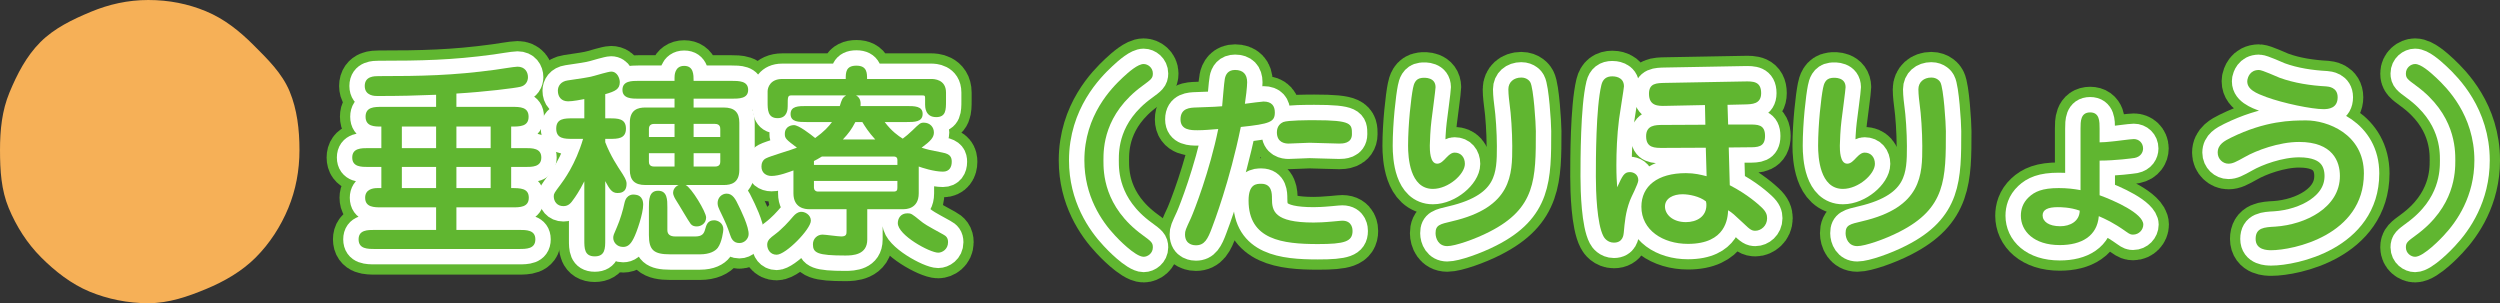 <?xml version="1.0" encoding="UTF-8"?>
<svg id="_レイヤー_1" data-name="レイヤー 1" xmlns="http://www.w3.org/2000/svg" version="1.1" viewBox="0 0 243.883 29.579">
  <rect x="0" y="0" width="243.883" height="29.579" fill="#333333" stroke="none"/>
  <defs>
    <style>
      .cls-1 {
        fill: #60b630;
      }

      .cls-1, .cls-2 {
        stroke-width: 0px;
      }

      .cls-2 {
        fill: #f6b057;
      }

      .cls-3 {
        stroke: #60b630;
        stroke-width: 5px;
      }

      .cls-3, .cls-4 {
        fill: none;
        stroke-linejoin: round;
      }

      .cls-4 {
        stroke: #fff;
        stroke-linecap: round;
        stroke-width: 3px;
      }
    </style>
  </defs>
  <g>
    <g>
      <path class="cls-3" d="M44.524,10.426h5.441c.74,0,1.601,0,1.601.96s-.84.96-1.7.96v2.101h1.36c.7,0,1.581,0,1.581.92s-.88.921-1.581.921h-1.36v2.061c.88,0,1.72,0,1.72.939s-.88.94-1.601.94h-5.461v2.2h6.101c.72,0,1.601,0,1.601.921,0,.939-.88.939-1.601.939h-14.043c-.72,0-1.6,0-1.6-.939,0-.921.88-.921,1.6-.921h5.961v-2.2h-5.321c-.72,0-1.6,0-1.6-.94,0-.84.8-.939,1.18-.939h.4v-2.061h-1.24c-.72,0-1.6,0-1.6-.921s.88-.92,1.6-.92h1.24v-2.101c-.66,0-1.54,0-1.54-.96s.86-.96,1.6-.96h5.281v-1.181c-2,.08-3.461.12-5.741.12-.22,0-1.22,0-1.22-.98,0-.96.94-.96,1.36-.96,4.141,0,7.261-.06,11.362-.62.34-.04,1.86-.3,2.181-.3.72,0,1.02.52,1.02,1.021,0,.399-.22.819-.74.939-.44.12-3.48.5-6.241.66v1.301ZM42.543,12.346h-3.341v2.101h3.341v-2.101ZM42.543,16.288h-3.341v2.061h3.341v-2.061ZM47.865,12.346h-3.341v2.101h3.341v-2.101ZM47.865,16.288h-3.341v2.061h3.341v-2.061Z"/>
      <path class="cls-3" d="M59.042,13.867c.521,1.341,1.161,2.301,1.701,3.121.38.6.38.8.38.939,0,.9-.66.9-.9.9-.541,0-.78-.42-1.181-1.16v5.741c0,.801,0,1.601-1.02,1.601s-1.02-.8-1.02-1.601v-5.721c-.48.96-.92,1.58-1.041,1.74-.26.38-.5.68-1,.68-.62,0-.94-.46-.94-.96,0-.26.06-.34.66-1.141.28-.38,1.46-1.94,2.201-4.461h-1.021c-.78,0-1.6,0-1.6-1s.82-1,1.6-1h1.141v-1.881c-.3.061-1.121.221-1.581.221-.64,0-1-.42-1-1.04,0-.421.26-.9.96-1.001,1.32-.2,2-.279,2.561-.439.24-.061,1.4-.421,1.681-.421.62,0,.84.7.84,1.021,0,.681-.42.9-1.42,1.181v2.36h.42c.78,0,1.6,0,1.6,1s-.82,1-1.6,1h-.42v.32ZM62.744,19.968c0,.86-.62,2.7-.94,3.301-.3.6-.6.82-1.02.82-.62,0-.96-.48-.96-.881,0-.24.04-.319.38-1.1.28-.641.58-1.621.72-2.321.2-.899.88-.819,1.02-.8.18.021.8.08.8.98ZM66.884,18.047c.56.24,2,2.641,2,3.161,0,.6-.5.88-.92.88-.22,0-.44-.06-.581-.24-.2-.239-1.24-2.04-1.36-2.2-.16-.26-.36-.56-.36-.86,0-.2.12-.56.54-.74h-3.241c-1.06,0-1.52-.479-1.52-1.48v-4.601c0-1.28.8-1.48,1.52-1.48h2.841v-.86h-3.501c-.66,0-1.58,0-1.58-.859,0-.881.9-.881,1.58-.881h3.501v-.3c0-.2,0-1.16.94-1.16.92,0,.92.86.92,1.46h3.661c.76,0,1.661,0,1.661.881,0,.859-.88.859-1.661.859h-3.661v.86h2.94c1.061,0,1.521.48,1.521,1.48v4.601c0,1.28-.8,1.48-1.521,1.48h-3.721ZM65.804,13.367v-1.28h-1.98c-.5,0-.52.34-.52.521v.76h2.5ZM63.304,14.947v.801c0,.18.02.5.52.5h1.98v-1.301h-2.5ZM65.104,22.449c0,.36.2.62.78.62h1.92c.68,0,.86-.26.98-.681.12-.439.24-.899.88-.899.38,0,.9.279.9.88,0,.18-.14,1.26-.54,1.801-.24.319-.78.64-1.74.64h-2.9c-1.601,0-2.081-.4-2.081-1.88v-2.721c0-.7,0-1.601.9-1.601s.9.9.9,1.601v2.24ZM70.265,13.367v-.76c0-.181-.02-.521-.52-.521h-2.081v1.28h2.601ZM67.665,14.947v1.301h2.081c.5,0,.52-.32.52-.5v-.801h-2.601ZM72.125,23.709c-.62,0-.8-.5-.9-.8-.28-.82-.36-1.04-1.02-2.4-.1-.22-.2-.42-.2-.7,0-.54.42-.92.88-.92.6,0,.88.56,1.18,1.2.1.2,1.06,2.101.96,2.841-.04.359-.38.779-.9.779Z"/>
      <path class="cls-3" d="M81.923,10.346c.2-.641.24-.801.62-1.04h-5.321c-.38,0-.38.12-.38,1.06,0,.221,0,1.16-.98,1.16s-.98-.84-.98-1.6v-1.021c0-.36.261-1.2,1.421-1.2h6.201c0-.62,0-1.301,1.04-1.301s1.04.721,1.04,1.301h6.281c.221,0,1.421.02,1.421,1.32v.82c0,.86,0,1.58-.961,1.58-1.08,0-1.08-1.021-1.08-1.221v-.54c0-.319,0-.359-.32-.359h-6.421c.34.18.5.5.44,1.04h4.501c.76,0,1.56,0,1.56.76,0,.801-.8.801-1.56.801h-2.141c.68.899,1.34,1.36,1.76,1.62.28-.2.58-.46.94-.801.7-.68.78-.76,1.12-.76.601,0,.98.44.98.96,0,.48-.32.841-1.2,1.48.62.2.8.24,2.04.48.78.14.9.479.9.9,0,.52-.24.96-.86.96-.899,0-2.08-.4-2.36-.5v2.62c0,1.54-1.3,1.54-1.48,1.54h-3.54v2.961c0,1.5-1.4,1.561-2.141,1.561-2.741,0-3.161-.26-3.161-1.101,0-.54.42-.939.94-.939.26,0,1.521.18,1.82.18.521,0,.521-.24.521-.54v-2.121h-3.681c-.32,0-1.501-.079-1.501-1.54v-2.24c-.399.14-1.4.54-2.141.54-.52,0-.979-.3-.979-.92,0-.32.12-.641.439-.801.4-.22,2.561-.84,3.021-1.04-1.061-.8-1.181-.9-1.181-1.34,0-.82.78-.86.88-.86.48,0,1.581.86,2.081,1.26.859-.62,1.32-1.12,1.64-1.56h-2.48c-.76,0-1.561,0-1.561-.78s.78-.78,1.561-.78h3.241ZM79.102,21.529c0,.819-2.44,3.32-3.34,3.32-.62,0-.921-.521-.921-.98s.36-.7.7-.96c.801-.601,1.36-1.24,1.841-1.801.2-.239.439-.399.68-.439.44-.061,1.04.28,1.04.86ZM80.183,15.267c-.36.22-.54.32-.78.44v.38h8.142v-.48c0-.34-.26-.34-.46-.34h-6.901ZM87.544,17.648h-8.142v.66c0,.199.14.38.399.38h7.362c.34,0,.38-.141.38-.4v-.64ZM83.444,11.907c-.381.72-.641,1.08-1.221,1.7h3.161c-.66-.721-1.021-1.301-1.261-1.7h-.68ZM87.584,21.768c0-.439.26-.96.94-.96.359,0,.439.061,1.18.66.48.4.66.5,2.301,1.4.3.16.479.34.479.76,0,.7-.58,1.021-.96,1.021-.82,0-3.94-1.7-3.94-2.881Z"/>
      <path class="cls-3" d="M109.504,7.585c.641-.601,1.501-1.34,2.061-1.34.42,0,.9.359.9.92,0,.46-.16.58-.98,1.18-3.841,2.781-3.841,6.182-3.841,7.302s0,4.521,3.841,7.302c.82.601.98.72.98,1.181,0,.58-.5.92-.9.92-.84,0-2.601-1.86-2.78-2.061-1.32-1.4-3.001-3.861-3.001-7.342,0-4.421,2.681-7.081,3.721-8.062Z"/>
      <path class="cls-3" d="M118.243,22.189c-.421,1.14-.74,1.74-1.581,1.74-.12,0-1.06,0-1.06-1.061,0-.36.06-.48.58-1.601.319-.72,1.82-4.561,2.66-8.682-.76.061-1.38.12-2.021.12-.62,0-1.66,0-1.66-1.061,0-1.12.96-1.14,1.521-1.16,1.86-.06,2.04-.08,2.54-.12.04-.42.2-2.4.261-2.66.08-.46.34-.88,1-.88.78,0,1.18.42,1.18,1.2,0,.439-.14,1.62-.22,2.101.601-.08,1.66-.221,1.82-.221.82,0,1.101.46,1.101,1.061,0,.92-.44,1.12-3.321,1.42-1.08,5.302-2.66,9.442-2.8,9.803ZM124.083,19.368c0,1.181.18,2.341,4.061,2.341.36,0,1.021-.021,1.86-.1.721-.061.78-.08.94-.08,1,0,1,.88,1,1,0,1.04-.779,1.28-3.38,1.28-3.461,0-6.762-.42-6.762-4.241,0-1.641.78-1.641,1.24-1.641,1.04,0,1.04.961,1.04,1.44ZM130.645,14.006c-.46,0-2.501-.079-2.9-.079-.32,0-1.74.079-2.041.079-.359,0-1.14-.1-1.14-1.1,0-.641.399-.9.62-1,.46-.181,2.42-.181,3.04-.181,3.661,0,3.661.36,3.661,1.36,0,.92-.92.92-1.24.92Z"/>
      <path class="cls-3" d="M140.042,8.505c0,.221-.34,2.781-.399,3.261-.101.761-.16,2.081-.16,2.44,0,.42,0,1.761.72,1.761.34,0,.601-.28.9-.601.36-.38.58-.479.8-.479.62,0,1,.46,1,1.1,0,1.001-1.6,2.441-3.12,2.441-2.261,0-2.421-3.102-2.421-4.201,0-2.121.301-4.741.48-5.621.08-.4.22-.921.82-1.001.399-.06,1.38-.039,1.38.9ZM145.304,22.609c-1.4.72-3.361,1.4-4.121,1.4-.86,0-1.141-.761-1.141-1.261,0-.8.42-.88,1.601-1.16,5.881-1.36,5.881-4.581,5.881-7.342,0-1.34-.12-3.141-.26-4.101-.02-.16-.12-.9-.12-1.44,0-.68.521-1.14,1.261-1.14.58,0,.84.38.88.46.32.56.54,4.04.54,4.761,0,4.681,0,7.521-4.521,9.822Z"/>
      <path class="cls-3" d="M159.002,16.788c.3,0,.82.18.82.8,0,.34-.721,1.681-.82,1.98-.44,1.181-.5,2.101-.601,3.141-.02.2-.079.96-.96.96-.62,0-.94-.46-1.02-.62-.641-1.2-.74-4.36-.74-5.821,0-1.62,0-6.701.54-8.941.14-.58.5-.84,1.06-.84.141,0,1.141,0,1.141.979,0,.181-.42,2.701-.48,3.201-.199,1.58-.26,3.16-.26,4.501,0,1.04.04,1.62.08,2.141.521-1.141.68-1.48,1.24-1.48ZM168.584,12.146h2c.881,0,1.601-.02,1.601,1.121,0,1.1-.74,1.1-1.58,1.1l-1.961.021.101,3.681c1.78.92,2.82,1.9,3.061,2.12.5.46.58.78.58,1.101,0,.76-.62,1.22-1.141,1.22-.34,0-.5-.08-1.2-.76-.92-.86-1.02-.96-1.46-1.24-.04.74-.18,3.28-3.921,3.28-2.44,0-4.541-1.34-4.541-3.62,0-2.021,1.58-3.281,4.341-3.281.86,0,1.461.16,2.021.3l-.08-2.78-4.181.021c-.78,0-1.641.02-1.641-1.141,0-1.08.9-1.101,1.621-1.101l4.16-.02-.04-1.921-3.841.08c-.72.021-1.62.021-1.62-1.18,0-1.04.74-1.04,1.58-1.061l7.722-.14c.841-.021,1.641-.021,1.641,1.14,0,1.08-.9,1.08-1.601,1.101l-1.68.04.06,1.92ZM164.144,18.948c-.921,0-1.721.4-1.721,1.2,0,.761.74,1.521,2.04,1.521,1.061,0,2.001-.54,2.001-1.66,0-.101,0-.2-.04-.36-.62-.5-1.66-.7-2.28-.7Z"/>
      <path class="cls-3" d="M180.042,8.505c0,.221-.34,2.781-.399,3.261-.101.761-.16,2.081-.16,2.44,0,.42,0,1.761.72,1.761.34,0,.601-.28.9-.601.36-.38.58-.479.8-.479.62,0,1,.46,1,1.1,0,1.001-1.6,2.441-3.12,2.441-2.261,0-2.421-3.102-2.421-4.201,0-2.121.301-4.741.48-5.621.08-.4.22-.921.82-1.001.399-.06,1.38-.039,1.38.9ZM185.304,22.609c-1.4.72-3.361,1.4-4.121,1.4-.86,0-1.141-.761-1.141-1.261,0-.8.42-.88,1.601-1.16,5.881-1.36,5.881-4.581,5.881-7.342,0-1.34-.12-3.141-.26-4.101-.02-.16-.12-.9-.12-1.44,0-.68.521-1.14,1.261-1.14.58,0,.84.38.88.46.32.56.54,4.04.54,4.761,0,4.681,0,7.521-4.521,9.822Z"/>
      <path class="cls-3" d="M204.824,19.048c1.38.5,4.261,1.76,4.261,2.86,0,.5-.42.98-1,.98-.18,0-.3-.021-.66-.28-1.261-.9-2.04-1.24-2.681-1.521-.16,1.94-1.681,2.82-3.801,2.82-2.561,0-3.801-1.38-3.801-2.86,0-.58.16-1.24.78-1.82.56-.521,1.28-.88,2.921-.88.8,0,1.46.08,2.12.199v-6.001c0-.7,0-1.58.94-1.58.92,0,.92.88.92,1.58v1.341c.36,0,.8-.04,1.16-.08.34-.021,1.86-.24,2.181-.24.479,0,.9.36.9.92,0,.36-.221.8-.82.92-.26.04-1.881.261-3.421.261v3.381ZM200.743,20.209c-.96,0-1.48.239-1.48.8,0,.601.601,1.061,1.721,1.061.96,0,1.881-.48,1.9-1.521-.94-.34-1.9-.34-2.141-.34Z"/>
      <path class="cls-3" d="M230.605,16.927c0,6.041-6.922,7.481-9.042,7.481-.38,0-1.521-.02-1.521-1.1,0-1.101.841-1.141,1.921-1.2,2.96-.2,6.301-1.86,6.301-4.941,0-1.4-.68-3.32-3.98-3.32-1.98,0-4.201.84-5.281,1.46-.9.5-1.2.66-1.62.66-.521,0-1.04-.44-1.04-1.08,0-.801.66-1.141,1.3-1.461,3.381-1.66,5.881-1.68,7.342-1.68,2,0,5.621,1.28,5.621,5.181ZM220.363,6.826c.34,0,1.74.66,2.021.76,1.42.521,3.041.76,4.541.84.22.021,1.12.08,1.12,1.061,0,1.08-.9,1.16-1.38,1.16-1.141,0-3.881-.56-5.582-1.18-.899-.341-2-.74-1.84-1.701.04-.18.22-.939,1.12-.939Z"/>
      <path class="cls-3" d="M238.382,22.989c-.18.2-1.94,2.061-2.78,2.061-.4,0-.9-.34-.9-.92,0-.461.16-.58.98-1.181,3.82-2.78,3.841-6.182,3.841-7.302s-.021-4.521-3.841-7.302c-.82-.6-.98-.72-.98-1.18,0-.561.48-.92.9-.92.56,0,1.42.739,2.061,1.34,1.04.98,3.721,3.641,3.721,8.062,0,3.48-1.681,5.941-3.001,7.342Z"/>
    </g>
    <g>
      <path class="cls-4" d="M44.524,10.426h5.441c.74,0,1.601,0,1.601.961s-.841.96-1.7.96v2.101h1.359c.7,0,1.581,0,1.581.92s-.881.92-1.581.92h-1.359v2.061c.88,0,1.72,0,1.72.94s-.88.94-1.601.94h-5.461v2.2h6.102c.72,0,1.601,0,1.601.92,0,.94-.881.94-1.601.94h-14.043c-.721,0-1.601,0-1.601-.94,0-.92.88-.92,1.601-.92h5.961v-2.2h-5.321c-.72,0-1.6,0-1.6-.94,0-.841.8-.94,1.18-.94h.4v-2.061h-1.24c-.721,0-1.601,0-1.601-.92s.88-.92,1.601-.92h1.24v-2.101c-.66,0-1.54,0-1.54-.96s.859-.961,1.6-.961h5.281v-1.18c-2,.08-3.461.12-5.741.12-.22,0-1.22,0-1.22-.98,0-.96.939-.96,1.36-.96,4.141,0,7.261-.061,11.362-.62.34-.04,1.86-.301,2.181-.301.72,0,1.02.521,1.02,1.021,0,.4-.22.82-.74.94-.439.12-3.48.5-6.241.66v1.3ZM42.543,12.347h-3.341v2.101h3.341v-2.101ZM42.543,16.288h-3.341v2.061h3.341v-2.061ZM47.865,12.347h-3.341v2.101h3.341v-2.101ZM47.865,16.288h-3.341v2.061h3.341v-2.061Z"/>
      <path class="cls-4" d="M59.042,13.868c.521,1.34,1.161,2.3,1.701,3.12.38.601.38.801.38.94,0,.9-.66.9-.9.9-.54,0-.78-.42-1.181-1.16v5.741c0,.8,0,1.6-1.02,1.6s-1.021-.8-1.021-1.6v-5.722c-.48.96-.92,1.58-1.04,1.74-.26.38-.5.681-1,.681-.62,0-.94-.46-.94-.961,0-.26.06-.34.66-1.14.28-.38,1.46-1.94,2.2-4.461h-1.021c-.779,0-1.6,0-1.6-1s.82-1.001,1.6-1.001h1.141v-1.88c-.3.06-1.12.22-1.58.22-.641,0-1-.42-1-1.04,0-.42.26-.9.96-1,1.32-.2,2-.28,2.561-.44.24-.06,1.4-.42,1.681-.42.62,0,.84.7.84,1.021,0,.68-.42.899-1.421,1.18v2.36h.421c.78,0,1.6,0,1.6,1.001s-.819,1-1.6,1h-.421v.32ZM62.744,19.968c0,.86-.62,2.701-.94,3.301-.3.601-.6.82-1.02.82-.62,0-.961-.48-.961-.88,0-.24.04-.32.381-1.101.279-.64.58-1.62.72-2.32.2-.9.88-.82,1.021-.8.18.02.8.08.8.979ZM66.884,18.048c.561.24,2.001,2.641,2.001,3.16,0,.601-.5.881-.92.881-.221,0-.44-.061-.581-.24-.199-.24-1.24-2.041-1.359-2.2-.16-.261-.36-.561-.36-.86,0-.2.12-.561.54-.74h-3.241c-1.06,0-1.52-.48-1.52-1.48v-4.601c0-1.28.8-1.48,1.52-1.48h2.841v-.86h-3.501c-.66,0-1.58,0-1.58-.86,0-.88.9-.88,1.58-.88h3.501v-.301c0-.199,0-1.16.94-1.16.92,0,.92.86.92,1.461h3.661c.76,0,1.66,0,1.66.88,0,.86-.88.86-1.66.86h-3.661v.86h2.94c1.061,0,1.521.479,1.521,1.48v4.601c0,1.28-.8,1.48-1.521,1.48h-3.721ZM65.804,13.367v-1.28h-1.98c-.5,0-.52.341-.52.521v.76h2.5ZM63.304,14.948v.8c0,.18.02.5.52.5h1.98v-1.3h-2.5ZM65.104,22.449c0,.36.2.62.78.62h1.921c.68,0,.859-.26.979-.68.12-.44.24-.9.881-.9.38,0,.899.28.899.88,0,.181-.14,1.261-.54,1.801-.239.32-.779.641-1.74.641h-2.9c-1.601,0-2.08-.4-2.08-1.881v-2.721c0-.7,0-1.601.899-1.601s.9.9.9,1.601v2.24ZM70.265,13.367v-.76c0-.18-.02-.521-.52-.521h-2.081v1.28h2.601ZM67.665,14.948v1.3h2.081c.5,0,.52-.32.52-.5v-.8h-2.601ZM72.125,23.71c-.62,0-.8-.5-.9-.8-.279-.82-.359-1.041-1.02-2.401-.101-.22-.2-.42-.2-.7,0-.54.42-.92.88-.92.601,0,.881.561,1.181,1.2.1.2,1.06,2.101.96,2.841-.04.36-.38.78-.9.78Z"/>
      <path class="cls-4" d="M81.923,10.346c.2-.64.24-.8.62-1.04h-5.321c-.38,0-.38.12-.38,1.061,0,.22,0,1.16-.98,1.16s-.979-.84-.979-1.601v-1.021c0-.359.26-1.2,1.42-1.2h6.201c0-.62,0-1.3,1.04-1.3s1.041.72,1.041,1.3h6.281c.22,0,1.42.021,1.42,1.32v.82c0,.86,0,1.58-.96,1.58-1.08,0-1.08-1.02-1.08-1.22v-.54c0-.32,0-.36-.32-.36h-6.422c.341.18.501.5.44,1.04h4.501c.761,0,1.561,0,1.561.761,0,.8-.8.8-1.561.8h-2.141c.681.9,1.341,1.36,1.761,1.62.28-.2.58-.46.94-.8.7-.681.78-.76,1.12-.76.6,0,.98.439.98.96,0,.479-.32.84-1.201,1.48.621.199.801.239,2.041.479.78.141.9.48.9.9,0,.521-.24.96-.86.96-.9,0-2.081-.399-2.36-.5v2.621c0,1.54-1.301,1.54-1.48,1.54h-3.541v2.961c0,1.5-1.4,1.56-2.141,1.56-2.74,0-3.16-.26-3.16-1.1,0-.54.42-.94.94-.94.26,0,1.52.18,1.82.18.52,0,.52-.239.52-.54v-2.12h-3.681c-.32,0-1.5-.08-1.5-1.54v-2.241c-.4.141-1.4.54-2.141.54-.521,0-.98-.3-.98-.92,0-.32.12-.64.44-.8.4-.22,2.561-.841,3.021-1.04-1.061-.801-1.181-.9-1.181-1.341,0-.82.78-.86.881-.86.479,0,1.58.86,2.08,1.261.86-.62,1.32-1.12,1.641-1.561h-2.48c-.761,0-1.561,0-1.561-.78s.78-.78,1.561-.78h3.24ZM79.103,21.529c0,.82-2.44,3.32-3.341,3.32-.62,0-.92-.52-.92-.979s.359-.7.7-.96c.8-.601,1.36-1.241,1.84-1.801.2-.24.44-.4.681-.44.439-.06,1.04.28,1.04.86ZM80.183,15.267c-.36.221-.54.32-.78.44v.38h8.142v-.479c0-.341-.26-.341-.46-.341h-6.901ZM87.544,17.648h-8.142v.66c0,.2.141.38.4.38h7.361c.34,0,.38-.14.38-.399v-.641ZM83.444,11.907c-.38.721-.64,1.08-1.221,1.7h3.161c-.66-.72-1.021-1.3-1.26-1.7h-.681ZM87.584,21.769c0-.44.261-.96.94-.96.36,0,.44.06,1.181.66.479.399.66.5,2.3,1.4.301.159.48.34.48.76,0,.7-.58,1.021-.96,1.021-.82,0-3.941-1.701-3.941-2.881Z"/>
      <path class="cls-4" d="M109.505,7.585c.64-.6,1.5-1.34,2.061-1.34.42,0,.899.36.899.92,0,.46-.159.58-.979,1.181-3.841,2.78-3.841,6.182-3.841,7.302s0,4.521,3.841,7.301c.82.601.979.721.979,1.181,0,.58-.5.92-.899.92-.841,0-2.601-1.86-2.781-2.061-1.32-1.399-3-3.86-3-7.341,0-4.421,2.681-7.082,3.721-8.062Z"/>
      <path class="cls-4" d="M118.243,22.189c-.42,1.141-.74,1.74-1.58,1.74-.12,0-1.061,0-1.061-1.06,0-.36.061-.48.58-1.601.32-.721,1.82-4.562,2.661-8.682-.761.06-1.381.119-2.021.119-.62,0-1.66,0-1.66-1.06,0-1.12.96-1.141,1.52-1.16,1.86-.061,2.041-.08,2.541-.12.04-.42.2-2.4.26-2.661.08-.46.34-.88,1-.88.78,0,1.181.42,1.181,1.2,0,.44-.14,1.62-.22,2.101.6-.08,1.66-.22,1.82-.22.82,0,1.1.46,1.1,1.06,0,.921-.439,1.12-3.32,1.421-1.08,5.301-2.661,9.441-2.801,9.802ZM124.084,19.369c0,1.18.18,2.34,4.061,2.34.36,0,1.021-.02,1.86-.1.72-.06.78-.08.94-.08,1,0,1,.88,1,1,0,1.04-.78,1.28-3.381,1.28-3.461,0-6.762-.42-6.762-4.24,0-1.641.78-1.641,1.24-1.641,1.041,0,1.041.96,1.041,1.44ZM130.645,14.007c-.46,0-2.5-.08-2.9-.08-.32,0-1.74.08-2.04.08-.36,0-1.141-.1-1.141-1.101,0-.64.4-.899.62-1,.46-.18,2.421-.18,3.041-.18,3.66,0,3.66.359,3.66,1.36,0,.92-.92.92-1.24.92Z"/>
      <path class="cls-4" d="M140.043,8.506c0,.22-.341,2.78-.4,3.261-.1.76-.16,2.08-.16,2.44,0,.42,0,1.76.721,1.76.34,0,.6-.279.899-.6.36-.38.58-.48.801-.48.62,0,1,.46,1,1.101,0,1-1.601,2.44-3.121,2.44-2.26,0-2.42-3.101-2.42-4.201,0-2.12.3-4.741.479-5.621.08-.4.221-.92.82-1,.4-.06,1.381-.04,1.381.9ZM145.304,22.609c-1.4.721-3.36,1.4-4.121,1.4-.86,0-1.14-.76-1.14-1.26,0-.801.42-.881,1.6-1.16,5.882-1.36,5.882-4.581,5.882-7.342,0-1.341-.12-3.141-.26-4.102-.021-.159-.12-.899-.12-1.439,0-.681.52-1.141,1.26-1.141.58,0,.841.38.88.46.32.561.541,4.041.541,4.761,0,4.682,0,7.522-4.521,9.822Z"/>
      <path class="cls-4" d="M159.003,16.788c.3,0,.819.181.819.801,0,.34-.72,1.68-.819,1.98-.44,1.18-.501,2.1-.601,3.141-.021.2-.08.96-.96.96-.62,0-.94-.46-1.021-.62-.64-1.2-.74-4.361-.74-5.821,0-1.62,0-6.701.54-8.942.141-.58.5-.84,1.061-.84.14,0,1.14,0,1.14.98,0,.18-.42,2.7-.479,3.2-.2,1.581-.26,3.161-.26,4.501,0,1.04.04,1.621.079,2.141.521-1.14.681-1.48,1.241-1.48ZM168.585,12.147h2c.88,0,1.601-.021,1.601,1.12,0,1.101-.74,1.101-1.581,1.101l-1.96.02.1,3.681c1.781.921,2.821,1.9,3.062,2.121.5.46.58.78.58,1.1,0,.761-.62,1.221-1.141,1.221-.34,0-.5-.08-1.2-.761-.92-.859-1.021-.96-1.46-1.24-.04.74-.181,3.281-3.921,3.281-2.441,0-4.541-1.341-4.541-3.621,0-2.021,1.58-3.28,4.341-3.28.86,0,1.46.16,2.021.3l-.08-2.78-4.182.02c-.779,0-1.64.021-1.64-1.14,0-1.081.9-1.101,1.62-1.101l4.161-.021-.04-1.92-3.841.08c-.721.02-1.62.02-1.62-1.181,0-1.04.739-1.04,1.58-1.06l7.722-.141c.84-.02,1.641-.02,1.641,1.141,0,1.08-.9,1.08-1.601,1.1l-1.681.04.061,1.921ZM164.144,18.949c-.92,0-1.721.399-1.721,1.2,0,.76.74,1.52,2.041,1.52,1.06,0,2-.54,2-1.66,0-.1,0-.2-.04-.359-.62-.501-1.66-.7-2.28-.7Z"/>
      <path class="cls-4" d="M180.043,8.506c0,.22-.341,2.78-.4,3.261-.1.76-.16,2.08-.16,2.44,0,.42,0,1.76.721,1.76.34,0,.6-.279.899-.6.36-.38.58-.48.801-.48.62,0,1,.46,1,1.101,0,1-1.601,2.44-3.121,2.44-2.26,0-2.42-3.101-2.42-4.201,0-2.12.3-4.741.479-5.621.08-.4.221-.92.82-1,.4-.06,1.381-.04,1.381.9ZM185.304,22.609c-1.4.721-3.36,1.4-4.121,1.4-.86,0-1.14-.76-1.14-1.26,0-.801.42-.881,1.6-1.16,5.882-1.36,5.882-4.581,5.882-7.342,0-1.341-.12-3.141-.26-4.102-.021-.159-.12-.899-.12-1.439,0-.681.52-1.141,1.26-1.141.58,0,.841.38.88.46.32.561.541,4.041.541,4.761,0,4.682,0,7.522-4.521,9.822Z"/>
      <path class="cls-4" d="M204.824,19.048c1.381.5,4.262,1.761,4.262,2.86,0,.5-.421.98-1.001.98-.18,0-.3-.02-.66-.28-1.26-.9-2.04-1.24-2.68-1.521-.16,1.94-1.681,2.821-3.802,2.821-2.561,0-3.801-1.381-3.801-2.861,0-.58.16-1.24.78-1.82.561-.52,1.28-.88,2.921-.88.8,0,1.46.08,2.12.2v-6.001c0-.7,0-1.581.94-1.581.92,0,.92.881.92,1.581v1.34c.36,0,.801-.04,1.161-.08.34-.02,1.86-.24,2.18-.24.48,0,.9.36.9.921,0,.359-.22.8-.82.92-.26.04-1.88.26-3.421.26v3.381ZM200.744,20.209c-.961,0-1.48.24-1.48.8,0,.601.6,1.061,1.72,1.061.961,0,1.881-.479,1.9-1.521-.939-.34-1.9-.34-2.14-.34Z"/>
      <path class="cls-4" d="M230.605,16.928c0,6.041-6.921,7.481-9.041,7.481-.381,0-1.521-.021-1.521-1.101,0-1.1.84-1.14,1.92-1.2,2.961-.2,6.302-1.86,6.302-4.941,0-1.399-.681-3.32-3.981-3.32-1.98,0-4.2.84-5.28,1.46-.9.501-1.201.66-1.621.66-.52,0-1.04-.439-1.04-1.08,0-.8.66-1.14,1.301-1.46,3.38-1.66,5.881-1.681,7.341-1.681,2.001,0,5.621,1.28,5.621,5.182ZM220.363,6.826c.341,0,1.741.66,2.021.76,1.421.521,3.041.761,4.541.841.221.02,1.12.08,1.12,1.06,0,1.081-.899,1.161-1.38,1.161-1.141,0-3.881-.561-5.581-1.181-.9-.34-2.001-.74-1.841-1.7.04-.181.221-.94,1.12-.94Z"/>
      <path class="cls-4" d="M238.382,22.989c-.18.2-1.939,2.061-2.78,2.061-.4,0-.9-.34-.9-.92,0-.46.16-.58.98-1.181,3.821-2.78,3.841-6.181,3.841-7.301s-.02-4.521-3.841-7.302c-.82-.601-.98-.721-.98-1.181,0-.56.48-.92.9-.92.561,0,1.421.74,2.061,1.34,1.04.98,3.721,3.642,3.721,8.062,0,3.48-1.681,5.941-3.001,7.341Z"/>
    </g>
    <g>
      <path class="cls-1" d="M44.524,10.426h5.441c.74,0,1.601,0,1.601.961s-.84.96-1.7.96v2.101h1.36c.7,0,1.581,0,1.581.92s-.88.92-1.581.92h-1.36v2.061c.88,0,1.72,0,1.72.94s-.88.94-1.601.94h-5.461v2.2h6.101c.72,0,1.601,0,1.601.92,0,.94-.88.94-1.601.94h-14.043c-.72,0-1.6,0-1.6-.94,0-.92.88-.92,1.6-.92h5.961v-2.2h-5.321c-.72,0-1.6,0-1.6-.94,0-.841.8-.94,1.18-.94h.4v-2.061h-1.24c-.72,0-1.6,0-1.6-.92s.88-.92,1.6-.92h1.24v-2.101c-.66,0-1.54,0-1.54-.96s.86-.961,1.6-.961h5.281v-1.18c-2,.08-3.461.12-5.741.12-.22,0-1.22,0-1.22-.98,0-.96.94-.96,1.36-.96,4.141,0,7.261-.061,11.362-.62.34-.04,1.86-.301,2.181-.301.72,0,1.02.521,1.02,1.021,0,.4-.22.82-.74.94-.44.12-3.48.5-6.241.66v1.3ZM42.543,12.347h-3.341v2.101h3.341v-2.101ZM42.543,16.288h-3.341v2.061h3.341v-2.061ZM47.865,12.347h-3.341v2.101h3.341v-2.101ZM47.865,16.288h-3.341v2.061h3.341v-2.061Z"/>
      <path class="cls-1" d="M59.042,13.868c.521,1.34,1.161,2.3,1.701,3.12.38.601.38.801.38.94,0,.9-.66.9-.9.9-.541,0-.78-.42-1.181-1.16v5.741c0,.8,0,1.6-1.02,1.6s-1.02-.8-1.02-1.6v-5.722c-.48.96-.92,1.58-1.041,1.74-.26.38-.5.681-1,.681-.62,0-.94-.46-.94-.961,0-.26.06-.34.66-1.14.28-.38,1.46-1.94,2.201-4.461h-1.021c-.78,0-1.6,0-1.6-1s.82-1.001,1.6-1.001h1.141v-1.88c-.3.06-1.121.22-1.581.22-.64,0-1-.42-1-1.04,0-.42.26-.9.96-1,1.32-.2,2-.28,2.561-.44.24-.06,1.4-.42,1.681-.42.62,0,.84.7.84,1.021,0,.68-.42.899-1.42,1.18v2.36h.42c.78,0,1.6,0,1.6,1.001s-.82,1-1.6,1h-.42v.32ZM62.744,19.968c0,.86-.62,2.701-.94,3.301-.3.601-.6.82-1.02.82-.62,0-.96-.48-.96-.88,0-.24.04-.32.38-1.101.28-.64.58-1.62.72-2.32.2-.9.88-.82,1.02-.8.18.02.8.08.8.979ZM66.884,18.048c.56.24,2,2.641,2,3.16,0,.601-.5.881-.92.881-.22,0-.44-.061-.581-.24-.2-.24-1.24-2.041-1.36-2.2-.16-.261-.36-.561-.36-.86,0-.2.12-.561.54-.74h-3.241c-1.06,0-1.52-.48-1.52-1.48v-4.601c0-1.28.8-1.48,1.52-1.48h2.841v-.86h-3.501c-.66,0-1.58,0-1.58-.86,0-.88.9-.88,1.58-.88h3.501v-.301c0-.199,0-1.16.94-1.16.92,0,.92.86.92,1.461h3.661c.76,0,1.661,0,1.661.88,0,.86-.88.86-1.661.86h-3.661v.86h2.94c1.061,0,1.521.479,1.521,1.48v4.601c0,1.28-.8,1.48-1.521,1.48h-3.721ZM65.804,13.367v-1.28h-1.98c-.5,0-.52.341-.52.521v.76h2.5ZM63.304,14.948v.8c0,.18.02.5.52.5h1.98v-1.3h-2.5ZM65.104,22.449c0,.36.2.62.78.62h1.92c.68,0,.86-.26.98-.68.12-.44.24-.9.88-.9.38,0,.9.28.9.88,0,.181-.14,1.261-.54,1.801-.24.32-.78.641-1.74.641h-2.9c-1.601,0-2.081-.4-2.081-1.881v-2.721c0-.7,0-1.601.9-1.601s.9.9.9,1.601v2.24ZM70.265,13.367v-.76c0-.18-.02-.521-.52-.521h-2.081v1.28h2.601ZM67.665,14.948v1.3h2.081c.5,0,.52-.32.52-.5v-.8h-2.601ZM72.125,23.71c-.62,0-.8-.5-.9-.8-.28-.82-.36-1.041-1.02-2.401-.1-.22-.2-.42-.2-.7,0-.54.42-.92.88-.92.6,0,.88.561,1.18,1.2.1.2,1.06,2.101.96,2.841-.04.36-.38.78-.9.78Z"/>
      <path class="cls-1" d="M81.923,10.346c.2-.64.24-.8.62-1.04h-5.321c-.38,0-.38.12-.38,1.061,0,.22,0,1.16-.98,1.16s-.979-.84-.979-1.601v-1.021c0-.359.26-1.2,1.42-1.2h6.201c0-.62,0-1.3,1.04-1.3s1.041.72,1.041,1.3h6.281c.22,0,1.42.021,1.42,1.32v.82c0,.86,0,1.58-.96,1.58-1.08,0-1.08-1.02-1.08-1.22v-.54c0-.32,0-.36-.32-.36h-6.422c.341.18.501.5.44,1.04h4.501c.761,0,1.561,0,1.561.761,0,.8-.8.8-1.561.8h-2.141c.681.9,1.341,1.36,1.761,1.62.28-.2.58-.46.94-.8.7-.681.78-.76,1.12-.76.6,0,.98.439.98.96,0,.479-.32.84-1.201,1.48.621.199.801.239,2.041.479.78.141.9.48.9.9,0,.521-.24.96-.86.96-.9,0-2.081-.399-2.36-.5v2.621c0,1.54-1.301,1.54-1.48,1.54h-3.541v2.961c0,1.5-1.4,1.56-2.141,1.56-2.74,0-3.16-.26-3.16-1.1,0-.54.42-.94.94-.94.26,0,1.52.18,1.82.18.52,0,.52-.239.52-.54v-2.12h-3.681c-.32,0-1.5-.08-1.5-1.54v-2.241c-.4.141-1.4.54-2.141.54-.521,0-.98-.3-.98-.92,0-.32.12-.64.44-.8.4-.22,2.561-.841,3.021-1.04-1.061-.801-1.181-.9-1.181-1.341,0-.82.78-.86.881-.86.479,0,1.58.86,2.08,1.261.86-.62,1.32-1.12,1.641-1.561h-2.48c-.761,0-1.561,0-1.561-.78s.78-.78,1.561-.78h3.24ZM79.103,21.529c0,.82-2.44,3.32-3.341,3.32-.62,0-.92-.52-.92-.979s.359-.7.7-.96c.8-.601,1.36-1.241,1.84-1.801.2-.24.44-.4.681-.44.439-.06,1.04.28,1.04.86ZM80.183,15.267c-.36.221-.54.32-.78.44v.38h8.142v-.479c0-.341-.26-.341-.46-.341h-6.901ZM87.544,17.648h-8.142v.66c0,.2.141.38.4.38h7.361c.34,0,.38-.14.38-.399v-.641ZM83.444,11.907c-.38.721-.64,1.08-1.221,1.7h3.161c-.66-.72-1.021-1.3-1.26-1.7h-.681ZM87.584,21.769c0-.44.261-.96.94-.96.36,0,.44.06,1.181.66.479.399.66.5,2.3,1.4.301.159.48.34.48.76,0,.7-.58,1.021-.96,1.021-.82,0-3.941-1.701-3.941-2.881Z"/>
      <path class="cls-1" d="M109.505,7.585c.64-.6,1.5-1.34,2.061-1.34.42,0,.899.36.899.92,0,.46-.159.58-.979,1.181-3.841,2.78-3.841,6.182-3.841,7.302s0,4.521,3.841,7.301c.82.601.979.721.979,1.181,0,.58-.5.92-.899.92-.841,0-2.601-1.86-2.781-2.061-1.32-1.399-3-3.86-3-7.341,0-4.421,2.681-7.082,3.721-8.062Z"/>
      <path class="cls-1" d="M118.243,22.189c-.42,1.141-.74,1.74-1.58,1.74-.12,0-1.061,0-1.061-1.06,0-.36.061-.48.58-1.601.32-.721,1.82-4.562,2.661-8.682-.761.06-1.381.119-2.021.119-.62,0-1.66,0-1.66-1.06,0-1.12.96-1.141,1.52-1.16,1.86-.061,2.041-.08,2.541-.12.04-.42.2-2.4.26-2.661.08-.46.34-.88,1-.88.78,0,1.181.42,1.181,1.2,0,.44-.14,1.62-.22,2.101.6-.08,1.66-.22,1.82-.22.82,0,1.1.46,1.1,1.06,0,.921-.439,1.12-3.32,1.421-1.08,5.301-2.661,9.441-2.801,9.802ZM124.084,19.369c0,1.18.18,2.34,4.061,2.34.36,0,1.021-.02,1.86-.1.72-.06.78-.08.94-.08,1,0,1,.88,1,1,0,1.04-.78,1.28-3.381,1.28-3.461,0-6.762-.42-6.762-4.24,0-1.641.78-1.641,1.24-1.641,1.041,0,1.041.96,1.041,1.44ZM130.645,14.007c-.46,0-2.5-.08-2.9-.08-.32,0-1.74.08-2.04.08-.36,0-1.141-.1-1.141-1.101,0-.64.4-.899.62-1,.46-.18,2.421-.18,3.041-.18,3.66,0,3.66.359,3.66,1.36,0,.92-.92.92-1.24.92Z"/>
      <path class="cls-1" d="M140.043,8.506c0,.22-.341,2.78-.4,3.261-.1.76-.16,2.08-.16,2.44,0,.42,0,1.76.721,1.76.34,0,.6-.279.899-.6.36-.38.58-.48.801-.48.62,0,1,.46,1,1.101,0,1-1.601,2.44-3.121,2.44-2.26,0-2.42-3.101-2.42-4.201,0-2.12.3-4.741.479-5.621.08-.4.221-.92.82-1,.4-.06,1.381-.04,1.381.9ZM145.304,22.609c-1.4.721-3.36,1.4-4.121,1.4-.86,0-1.14-.76-1.14-1.26,0-.801.42-.881,1.6-1.16,5.882-1.36,5.882-4.581,5.882-7.342,0-1.341-.12-3.141-.26-4.102-.021-.159-.12-.899-.12-1.439,0-.681.52-1.141,1.26-1.141.58,0,.841.38.88.46.32.561.541,4.041.541,4.761,0,4.682,0,7.522-4.521,9.822Z"/>
      <path class="cls-1" d="M159.003,16.788c.3,0,.819.181.819.801,0,.34-.72,1.68-.819,1.98-.44,1.18-.501,2.1-.601,3.141-.021.2-.08.96-.96.96-.62,0-.94-.46-1.021-.62-.64-1.2-.74-4.361-.74-5.821,0-1.62,0-6.701.54-8.942.141-.58.5-.84,1.061-.84.14,0,1.14,0,1.14.98,0,.18-.42,2.7-.479,3.2-.2,1.581-.26,3.161-.26,4.501,0,1.04.04,1.621.079,2.141.521-1.14.681-1.48,1.241-1.48ZM168.585,12.147h2c.88,0,1.601-.021,1.601,1.12,0,1.101-.74,1.101-1.581,1.101l-1.96.02.1,3.681c1.781.921,2.821,1.9,3.062,2.121.5.46.58.78.58,1.1,0,.761-.62,1.221-1.141,1.221-.34,0-.5-.08-1.2-.761-.92-.859-1.021-.96-1.46-1.24-.04.74-.181,3.281-3.921,3.281-2.441,0-4.541-1.341-4.541-3.621,0-2.021,1.58-3.28,4.341-3.28.86,0,1.46.16,2.021.3l-.08-2.78-4.182.02c-.779,0-1.64.021-1.64-1.14,0-1.081.9-1.101,1.62-1.101l4.161-.021-.04-1.92-3.841.08c-.721.02-1.62.02-1.62-1.181,0-1.04.739-1.04,1.58-1.06l7.722-.141c.84-.02,1.641-.02,1.641,1.141,0,1.08-.9,1.08-1.601,1.1l-1.681.04.061,1.921ZM164.144,18.949c-.92,0-1.721.399-1.721,1.2,0,.76.74,1.52,2.041,1.52,1.06,0,2-.54,2-1.66,0-.1,0-.2-.04-.359-.62-.501-1.66-.7-2.28-.7Z"/>
      <path class="cls-1" d="M180.043,8.506c0,.22-.341,2.78-.4,3.261-.1.76-.16,2.08-.16,2.44,0,.42,0,1.76.721,1.76.34,0,.6-.279.899-.6.36-.38.58-.48.801-.48.62,0,1,.46,1,1.101,0,1-1.601,2.44-3.121,2.44-2.26,0-2.42-3.101-2.42-4.201,0-2.12.3-4.741.479-5.621.08-.4.221-.92.82-1,.4-.06,1.381-.04,1.381.9ZM185.304,22.609c-1.4.721-3.36,1.4-4.121,1.4-.86,0-1.14-.76-1.14-1.26,0-.801.42-.881,1.6-1.16,5.882-1.36,5.882-4.581,5.882-7.342,0-1.341-.12-3.141-.26-4.102-.021-.159-.12-.899-.12-1.439,0-.681.52-1.141,1.26-1.141.58,0,.841.38.88.46.32.561.541,4.041.541,4.761,0,4.682,0,7.522-4.521,9.822Z"/>
      <path class="cls-1" d="M204.824,19.048c1.381.5,4.262,1.761,4.262,2.86,0,.5-.421.98-1.001.98-.18,0-.3-.02-.66-.28-1.26-.9-2.04-1.24-2.68-1.521-.16,1.94-1.681,2.821-3.802,2.821-2.561,0-3.801-1.381-3.801-2.861,0-.58.16-1.24.78-1.82.561-.52,1.28-.88,2.921-.88.8,0,1.46.08,2.12.2v-6.001c0-.7,0-1.581.94-1.581.92,0,.92.881.92,1.581v1.34c.36,0,.801-.04,1.161-.08.34-.02,1.86-.24,2.18-.24.48,0,.9.36.9.921,0,.359-.22.8-.82.92-.26.04-1.88.26-3.421.26v3.381ZM200.744,20.209c-.961,0-1.48.24-1.48.8,0,.601.6,1.061,1.72,1.061.961,0,1.881-.479,1.9-1.521-.939-.34-1.9-.34-2.14-.34Z"/>
      <path class="cls-1" d="M230.605,16.928c0,6.041-6.921,7.481-9.041,7.481-.381,0-1.521-.021-1.521-1.101,0-1.1.84-1.14,1.92-1.2,2.961-.2,6.302-1.86,6.302-4.941,0-1.399-.681-3.32-3.981-3.32-1.98,0-4.2.84-5.28,1.46-.9.501-1.201.66-1.621.66-.52,0-1.04-.439-1.04-1.08,0-.8.66-1.14,1.301-1.46,3.38-1.66,5.881-1.681,7.341-1.681,2.001,0,5.621,1.28,5.621,5.182ZM220.363,6.826c.341,0,1.741.66,2.021.76,1.421.521,3.041.761,4.541.841.221.02,1.12.08,1.12,1.06,0,1.081-.899,1.161-1.38,1.161-1.141,0-3.881-.561-5.581-1.181-.9-.34-2.001-.74-1.841-1.7.04-.181.221-.94,1.12-.94Z"/>
      <path class="cls-1" d="M238.382,22.989c-.18.2-1.939,2.061-2.78,2.061-.4,0-.9-.34-.9-.92,0-.46.16-.58.98-1.181,3.821-2.78,3.841-6.181,3.841-7.301s-.02-4.521-3.841-7.302c-.82-.601-.98-.721-.98-1.181,0-.56.48-.92.9-.92.561,0,1.421.74,2.061,1.34,1.04.98,3.721,3.642,3.721,8.062,0,3.48-1.681,5.941-3.001,7.341Z"/>
    </g>
  </g>
  <path class="cls-2" d="M29.214,14.639c0,2.002-.366,3.916-1.088,5.656-.748,1.805-1.819,3.461-3.179,4.821-1.36,1.36-3.056,2.335-4.86,3.084-1.741.722-3.615,1.379-5.617,1.379s-3.98-.405-5.721-1.127c-1.805-.748-3.381-1.99-4.741-3.35-1.36-1.36-2.414-3.014-3.163-4.819-.722-1.741-.845-3.642-.845-5.643s.2-3.871.922-5.612c.748-1.805,1.657-3.56,3.017-4.92,1.36-1.36,3.138-2.215,4.942-2.963,1.741-.722,3.588-1.145,5.589-1.145s3.87.372,5.61,1.094c1.805.748,3.282,1.933,4.642,3.293,1.36,1.36,2.788,2.737,3.536,4.541.722,1.741.955,3.71.955,5.711Z"/>
</svg>